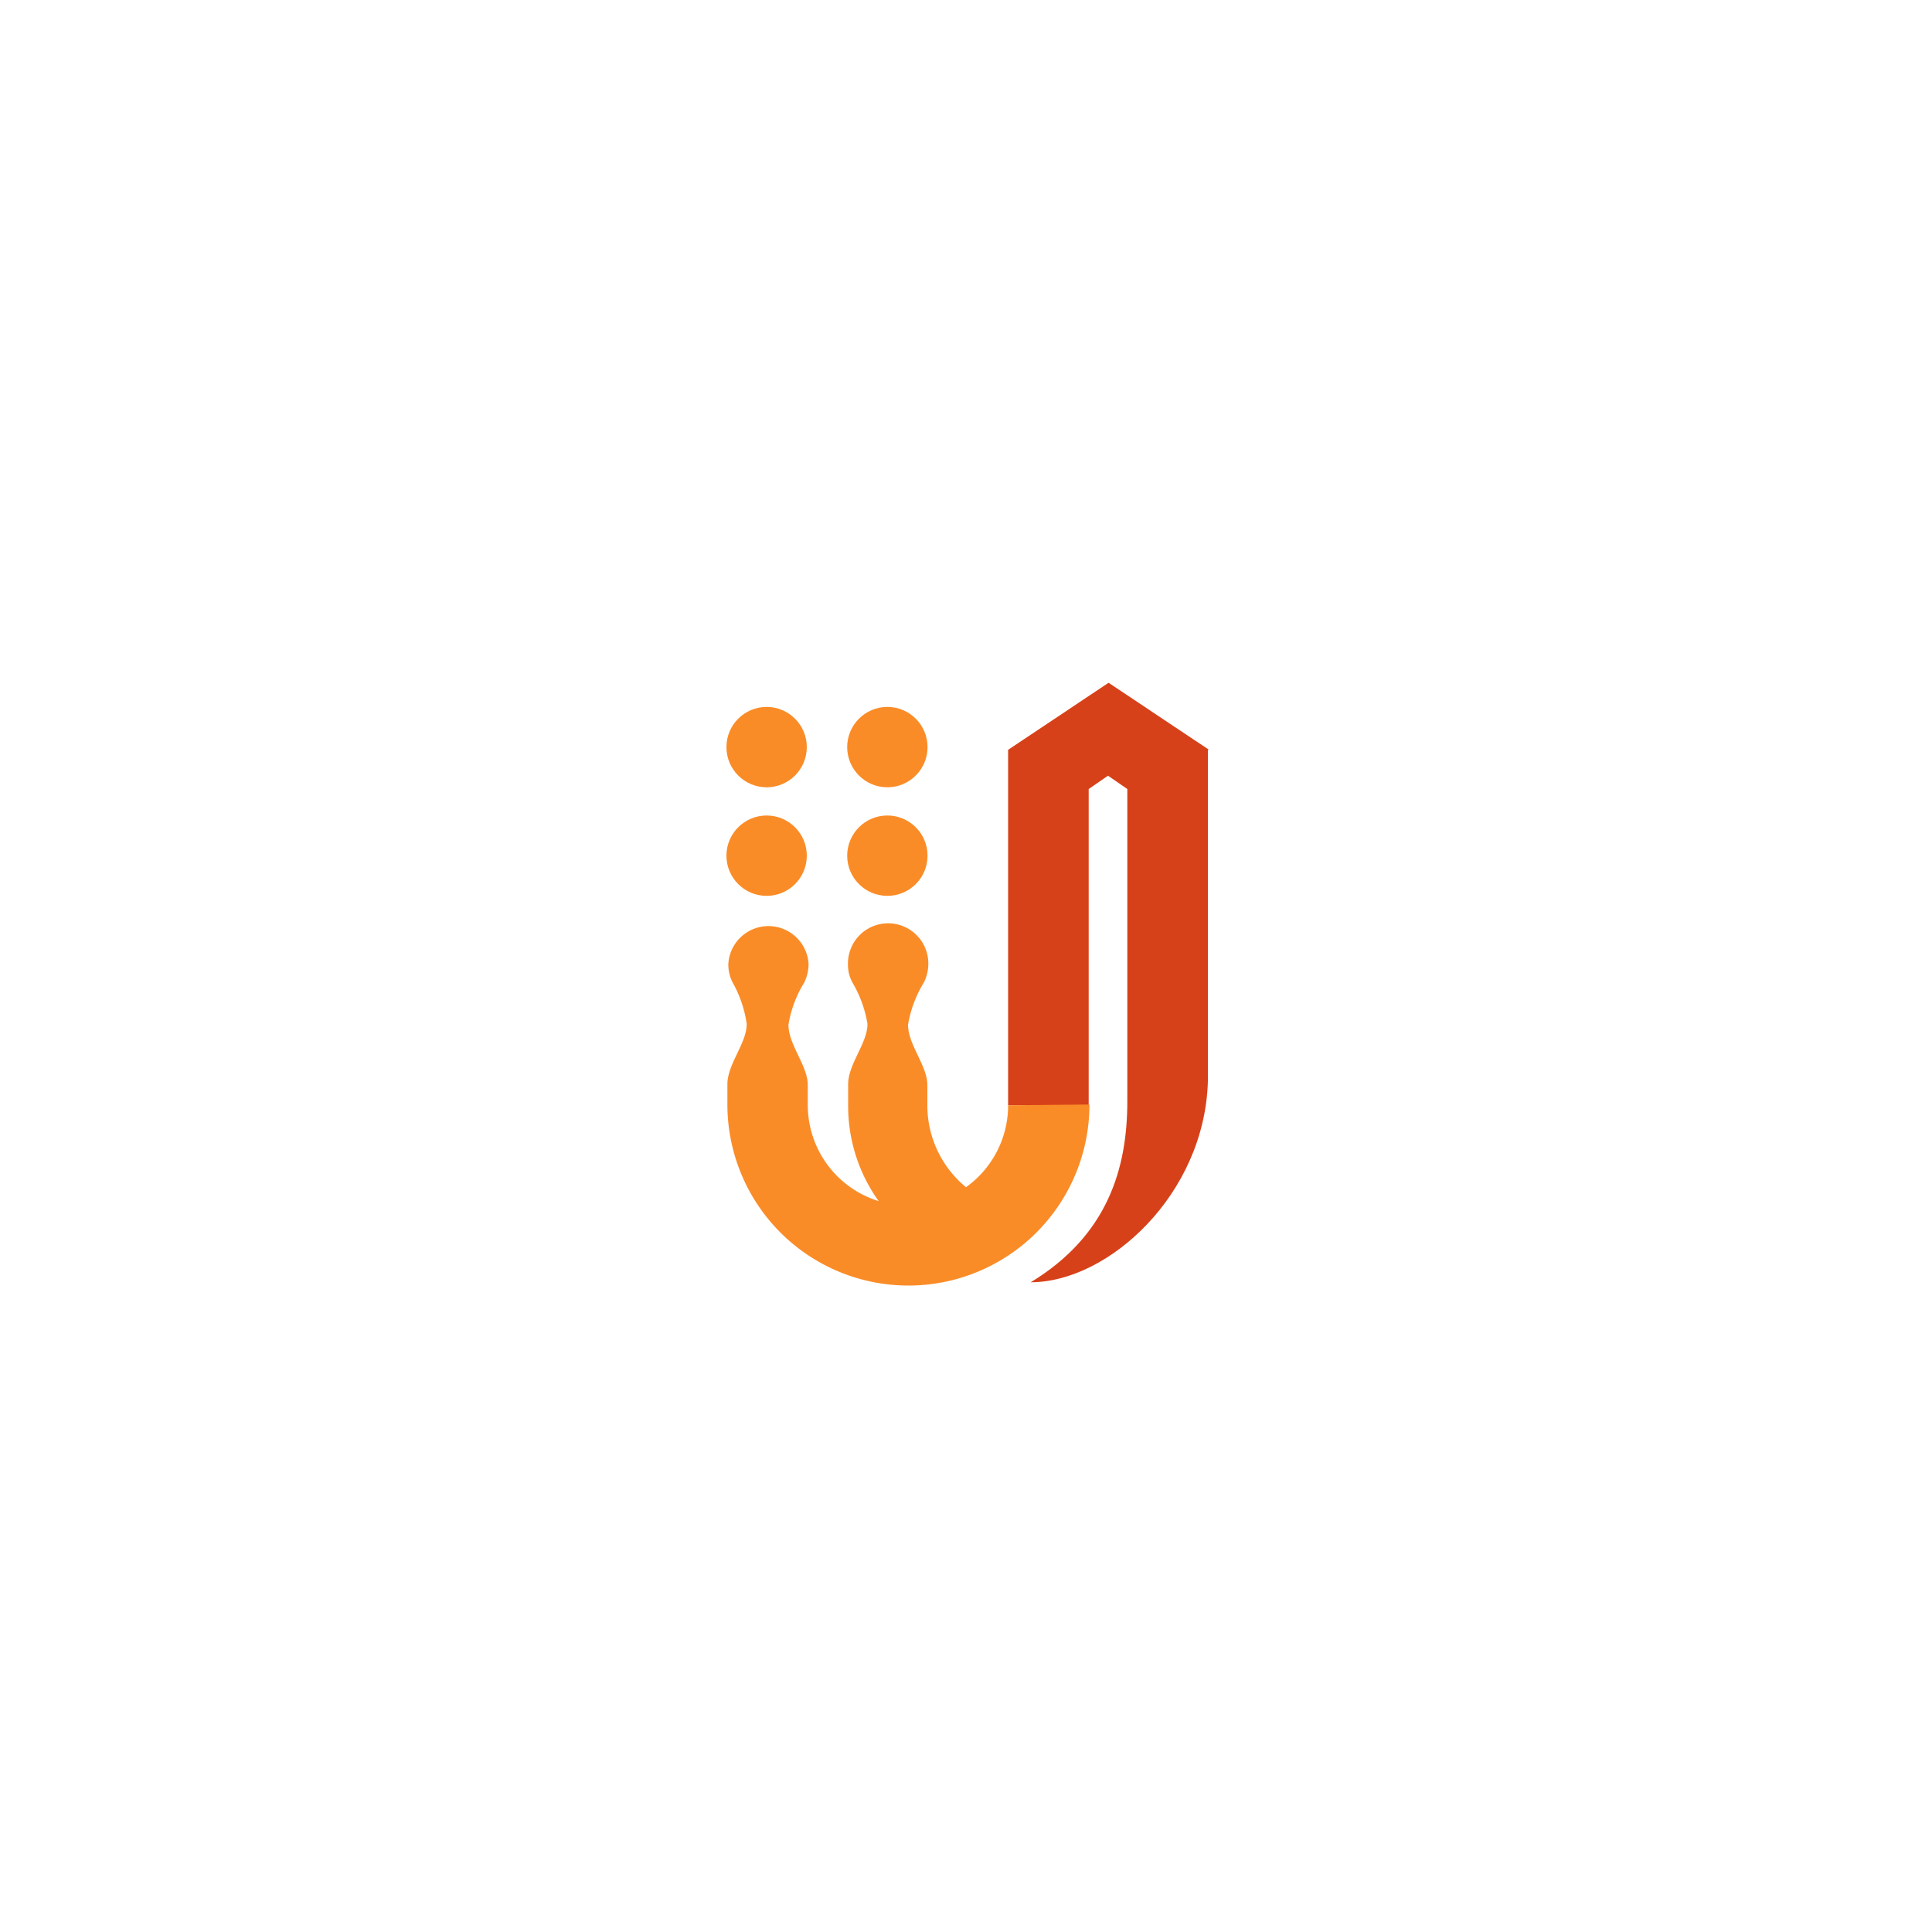 <svg id="graphics" xmlns="http://www.w3.org/2000/svg" width="100" height="100" viewBox="0 0 100 100">
  <defs>
    <style>
      .cls-1 {
        fill: #d74119;
      }

      .cls-2 {
        fill: #fa8c28;
      }
    </style>
  </defs>
  
  <g>
    <path class="cls-1" d="M62.58,38.81l-5.2-3.47-5.2,3.47v18.4h4.17V40.84l1-.69,1,.69V57c0,3.45-1,6.94-5,9.37,4,0,9-4.53,9.17-10.4V38.81Z"/>
    <g>
      <circle class="cls-2" cx="45.93" cy="44.29" r="2.08"/>
      <circle class="cls-2" cx="45.93" cy="38.67" r="2.08"/>
      <circle class="cls-2" cx="39.68" cy="44.29" r="2.08"/>
      <circle class="cls-2" cx="39.68" cy="38.67" r="2.08"/>
      <path class="cls-2" d="M52.18,57.21A5.21,5.21,0,0,1,50,61.45a5.48,5.48,0,0,1-2-4.24V56.16c0-1-1-2.08-1-3.12a6.13,6.13,0,0,1,.81-2.17,2.16,2.16,0,0,0,.24-1,2.08,2.08,0,0,0-4.16,0,1.93,1.93,0,0,0,.24,1A6.13,6.13,0,0,1,44.9,53c0,1-1,2.07-1,3.12v1.05a8.45,8.45,0,0,0,1.58,5,5.21,5.21,0,0,1-3.67-5h0V56.16c0-1-1-2.08-1-3.12a6,6,0,0,1,.81-2.17,2.16,2.16,0,0,0,.23-1,2.08,2.08,0,0,0-4.15,0,2,2,0,0,0,.23,1A6.13,6.13,0,0,1,38.65,53c0,1-1,2.07-1,3.12v1.05h0a9.37,9.37,0,0,0,18.74,0Z"/>
    </g>
  </g>
</svg>
